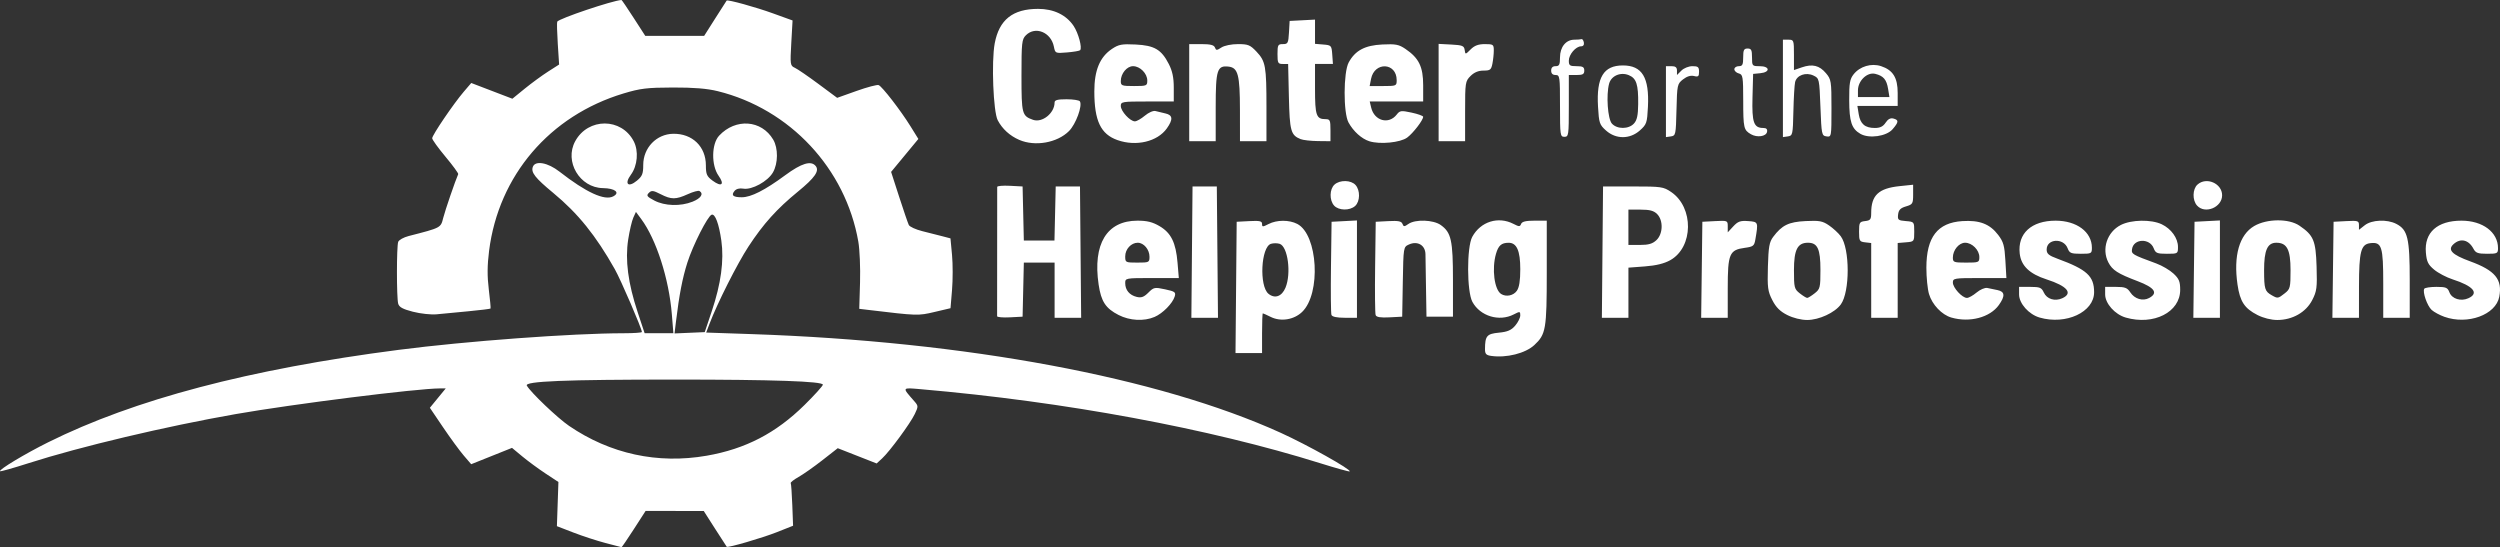 <svg xmlns:inkscape="http://www.inkscape.org/namespaces/inkscape" xmlns:sodipodi="http://sodipodi.sourceforge.net/DTD/sodipodi-0.dtd" xmlns="http://www.w3.org/2000/svg" xmlns:svg="http://www.w3.org/2000/svg" id="svg1" width="1132.73" height="247.928" viewBox="0 0 1132.73 247.928" sodipodi:docname="Center_for_the_Helping_Professions_Logo.jpg"><rect x="0" y="0" width="1132.73" height="247.928" fill="#333333" stroke="none"/><defs id="defs1"></defs><g inkscape:groupmode="layer" inkscape:label="Image" id="g1" transform="translate(-11.659,317.942)"><path style="fill:#ffffff" d="m 285.988,-71.907 c -3.85,-1.011 -10.375,-3.142 -14.5,-4.735 l -7.5,-2.897 0.343,-10.007 0.343,-10.007 -5.843,-3.852 c -3.213,-2.118 -7.945,-5.598 -10.515,-7.731 l -4.673,-3.88 -9.245,3.7 -9.245,3.7 -3.37,-3.922 c -1.854,-2.157 -6.067,-7.909 -9.363,-12.782 l -5.993,-8.86 3.597,-4.39 3.597,-4.39 h -2.558 c -10.255,0 -66.699,7.089 -92.576,11.627 -31.727,5.564 -70.482,14.752 -93.967,22.277 -6.857,2.197 -12.632,3.83 -12.833,3.629 -0.689,-0.689 11.3,-7.907 21.8,-13.126 39.042,-19.402 91.036,-33.113 158.802,-41.878 30.578,-3.955 78.682,-7.505 101.948,-7.523 4.537,-0.004 8.25,-0.259 8.25,-0.567 0,-1.49 -9.528,-23.604 -12.253,-28.44 -8.609,-15.276 -16.69,-25.292 -27.864,-34.536 -8.299,-6.866 -10.243,-9.36 -9.272,-11.891 1.129,-2.942 6.78,-1.908 12.05,2.205 12.099,9.443 20.478,13.289 24.39,11.196 3.203,-1.714 0.777,-3.644 -4.684,-3.727 -10.546,-0.159 -17.592,-12.065 -12.575,-21.247 5.857,-10.72 20.951,-10.709 26.514,0.02 2.299,4.433 1.73,11.089 -1.296,15.182 -3.069,4.151 -1.227,5.959 2.731,2.681 2.43,-2.013 2.875,-3.118 2.875,-7.136 0,-7.767 5.997,-14.002 13.578,-14.118 8.68,-0.133 14.807,5.797 14.807,14.331 0,4.03 0.411,4.968 3.021,6.898 4.079,3.016 5.594,1.814 2.747,-2.178 -3.375,-4.732 -3.251,-14.467 0.232,-18.194 7.479,-8.004 19.222,-7.152 24.496,1.777 2.308,3.907 2.256,10.751 -0.112,14.876 -2.339,4.073 -9.578,8.031 -13.444,7.35 -1.689,-0.298 -3.179,0.094 -3.965,1.041 -1.653,1.992 -0.64,2.87 3.309,2.867 4.168,-0.003 10.429,-3.18 19.611,-9.954 7.435,-5.485 11.771,-6.796 13.868,-4.194 1.774,2.202 -0.394,5.321 -8.051,11.577 -9.546,7.8 -15.689,14.623 -22.42,24.9 -5.053,7.715 -14.103,25.645 -17.601,34.872 l -1.554,4.099 20.682,0.704 c 97.203,3.307 184.207,19.547 239.682,44.74 12.04,5.468 32.031,16.661 31.215,17.477 -0.195,0.195 -6.173,-1.468 -13.285,-3.695 -50.39,-15.783 -115.776,-27.907 -180.93,-33.548 -8.836,-0.765 -8.704,-0.993 -3.116,5.382 1.902,2.17 1.912,2.397 0.272,5.838 -2.05,4.299 -11.402,17.005 -14.837,20.158 l -2.455,2.254 -8.811,-3.459 -8.811,-3.459 -6.943,5.432 c -3.819,2.988 -8.692,6.415 -10.829,7.617 -2.138,1.201 -3.727,2.449 -3.531,2.773 0.195,0.324 0.515,4.801 0.709,9.95 l 0.354,9.361 -7.232,2.871 c -6.703,2.661 -22.327,7.214 -22.831,6.653 -0.121,-0.135 -2.511,-3.833 -5.311,-8.218 l -5.09,-7.973 -13.173,-0.027 -13.173,-0.027 -5.322,8.25 c -2.927,4.537 -5.445,8.225 -5.595,8.195 -0.15,-0.03 -3.422,-0.882 -7.272,-1.893 z m 45.852,-39.554 c 17.615,-3.072 31.402,-10.224 44.37,-23.018 4.553,-4.492 8.278,-8.618 8.278,-9.169 0,-1.526 -22.788,-2.312 -66.908,-2.308 -50.208,0.005 -68.334,0.742 -67.219,2.734 1.704,3.045 13.894,14.667 19.127,18.235 18.651,12.718 40.189,17.39 62.352,13.525 z m -15.776,-64.112 c -1.303,-16.062 -7.045,-33.911 -13.87,-43.122 l -2.398,-3.236 -1.185,2.601 c -0.652,1.431 -1.696,5.889 -2.321,9.906 -1.442,9.273 -0.071,19.779 4.3,32.96 l 3.151,9.503 h 6.511 6.511 z m 18.103,-1.386 c 4.168,-12.4 5.601,-22.973 4.329,-31.943 -1.088,-7.67 -2.814,-12.288 -4.395,-11.761 -1.788,0.596 -8.507,13.851 -11.002,21.704 -2.245,7.068 -3.691,14.561 -5.172,26.798 l -0.641,5.298 6.843,-0.298 6.843,-0.298 z m -8.7,-49.609 c 3.792,-1.517 5.13,-3.587 3.121,-4.829 -0.494,-0.305 -2.857,0.333 -5.25,1.419 -5.504,2.498 -7.483,2.5 -12.353,0.017 -3.381,-1.724 -4.121,-1.805 -5.337,-0.588 -1.217,1.217 -0.875,1.696 2.463,3.457 4.737,2.499 11.882,2.714 17.356,0.524 z m 361.77,69.876 c -2.222,-0.324 -2.747,-0.916 -2.736,-3.084 0.03,-5.975 0.821,-6.913 6.263,-7.436 3.941,-0.379 5.633,-1.103 7.414,-3.175 1.27,-1.476 2.309,-3.571 2.309,-4.654 0,-1.86 -0.165,-1.884 -2.95,-0.444 -6.604,3.415 -15.216,0.805 -18.745,-5.68 -2.547,-4.68 -2.594,-24.825 -0.069,-29.456 3.788,-6.945 11.782,-9.449 18.716,-5.863 2.515,1.3 2.92,1.3 3.419,0 0.405,-1.054 2.144,-1.475 6.097,-1.475 h 5.531 v 23.532 c 0,25.639 -0.401,27.977 -5.632,32.827 -4.07,3.774 -12.659,5.923 -19.618,4.909 z m 11.693,-29.49 c 1.075,-1.535 1.557,-4.558 1.557,-9.777 0,-8.385 -1.605,-12.011 -5.307,-11.985 -3.247,0.023 -4.618,1.235 -5.712,5.048 -1.94,6.763 -0.727,16.206 2.331,18.151 2.267,1.442 5.583,0.774 7.131,-1.437 z m -127.208,-1.527 0.265,-29.75 5.75,-0.3 c 4.694,-0.245 5.75,-0.011 5.75,1.276 0,1.423 0.286,1.428 2.95,0.05 3.735,-1.931 9.32,-1.954 12.997,-0.053 9.371,4.846 10.847,31.602 2.201,39.885 -3.724,3.568 -9.688,4.517 -14.21,2.261 -1.785,-0.891 -3.402,-1.619 -3.592,-1.619 -0.191,0 -0.346,4.05 -0.346,9 v 9 h -6.015 -6.015 z m 22.377,0.136 c 2.706,-6.477 1.08,-18.714 -2.643,-19.896 -1.083,-0.344 -2.859,-0.342 -3.947,0.003 -4.526,1.436 -5.387,19.174 -1.1,22.645 2.887,2.337 6.034,1.211 7.69,-2.752 z m -75.592,12.364 c -5.897,-3.013 -7.933,-6.113 -9.069,-13.803 -2.715,-18.387 3.704,-28.947 17.597,-28.947 4.335,0 6.825,0.615 9.984,2.466 5.253,3.078 7.409,7.448 8.174,16.563 l 0.584,6.971 h -12.145 c -12.02,0 -12.145,0.024 -12.145,2.309 0,3.12 1.941,5.447 5.2,6.232 2.098,0.506 3.274,0.076 5.279,-1.929 2.442,-2.442 2.845,-2.522 7.589,-1.505 4.478,0.96 4.941,1.304 4.359,3.233 -0.946,3.139 -5.434,7.695 -9.144,9.282 -4.781,2.046 -11.227,1.7 -16.262,-0.873 z m 13.98,-26.421 c 0,-3.251 -2.59,-6.329 -5.326,-6.329 -2.983,0 -5.674,2.919 -5.674,6.155 0,2.782 0.122,2.845 5.5,2.845 5.294,0 5.5,-0.1 5.5,-2.671 z m 288.962,26.421 c -3.25,-1.639 -5.088,-3.472 -6.766,-6.75 -2.056,-4.015 -2.271,-5.65 -2,-15.18 0.254,-8.928 0.642,-11.133 2.365,-13.438 3.99,-5.337 7.031,-6.823 14.739,-7.2 6.244,-0.305 7.651,-0.042 10.607,1.983 1.874,1.284 4.259,3.484 5.298,4.888 4.173,5.636 4.194,25.174 0.033,30.895 -2.724,3.746 -9.868,7.052 -15.239,7.052 -2.757,0 -6.35,-0.894 -9.038,-2.25 z m 12.403,-9.823 c 2.482,-1.952 2.635,-2.573 2.635,-10.671 0,-9.437 -1.301,-12.256 -5.655,-12.256 -4.733,0 -6.345,3.157 -6.345,12.427 0,7.913 0.161,8.554 2.635,10.5 1.449,1.14 2.963,2.073 3.365,2.073 0.402,0 1.916,-0.933 3.365,-2.073 z m 61.95,10.971 c -4.325,-1.251 -8.679,-5.832 -10.122,-10.648 -0.656,-2.19 -1.193,-7.547 -1.193,-11.904 0,-13.891 5.042,-20.435 16.297,-21.152 7.81,-0.497 12.446,1.291 16.241,6.266 2.383,3.124 2.87,4.857 3.26,11.606 l 0.459,7.934 H 908.616 c -11.552,0 -12.128,0.097 -12.128,2.045 0,2.362 4.212,6.955 6.378,6.955 0.808,0 2.779,-1.102 4.38,-2.45 1.601,-1.347 3.773,-2.274 4.827,-2.06 1.054,0.214 3.153,0.65 4.665,0.969 3.329,0.701 3.504,2.674 0.599,6.753 -4.025,5.653 -13.24,8.086 -21.534,5.686 z m 12.685,-27.398 c 0,-3.187 -3.284,-6.5 -6.443,-6.5 -2.8,0 -5.557,3.335 -5.557,6.723 0,2.117 0.423,2.277 6,2.277 5.733,0 6,-0.111 6,-2.5 z m 27.315,27.398 c -4.905,-1.419 -9.315,-6.378 -9.315,-10.475 v -3.423 h 5.021 c 4.399,0 5.164,0.313 6.171,2.524 1.371,3.009 5.025,4.153 8.381,2.624 4.989,-2.273 2.284,-5.518 -7.131,-8.551 -7.713,-2.485 -11.526,-6.155 -12.15,-11.693 -1.027,-9.108 5.299,-14.904 16.266,-14.904 9.56,0 16.428,5.118 16.437,12.25 0.004,2.636 -0.205,2.75 -5.021,2.75 -4.424,0 -5.137,-0.295 -5.965,-2.472 -1.84,-4.839 -9.511,-4.396 -9.511,0.55 0,1.92 0.931,2.702 5,4.195 13.238,4.86 16.5,7.854 16.5,15.142 0,9.013 -12.739,14.939 -24.685,11.483 z m 39,0 c -4.905,-1.419 -9.315,-6.378 -9.315,-10.475 v -3.423 h 4.885 c 4.099,0 5.147,0.4 6.513,2.484 1.957,2.986 5.645,4.099 8.509,2.566 4.218,-2.257 2.57,-4.694 -5.157,-7.627 -9.053,-3.436 -11.473,-4.986 -13.301,-8.522 -3.138,-6.068 -0.568,-13.779 5.649,-16.951 4.757,-2.427 13.76,-2.586 18.521,-0.327 4.337,2.058 7.381,6.299 7.381,10.281 0,3.05 -0.074,3.096 -5.025,3.096 -4.424,0 -5.137,-0.295 -5.965,-2.472 -1.789,-4.705 -9.121,-4.447 -9.833,0.345 -0.337,2.268 0.061,2.504 11.043,6.537 2.596,0.954 6.084,3.007 7.75,4.563 2.516,2.351 3.029,3.602 3.029,7.394 0,10.091 -12.024,16.195 -24.685,12.532 z m 59.705,-1.148 c -5.904,-3.017 -7.938,-6.12 -9.049,-13.803 -1.89,-13.067 0.814,-22.565 7.547,-26.511 5.745,-3.367 15.686,-3.457 20.492,-0.186 6.437,4.381 7.427,6.739 7.791,18.555 0.295,9.592 0.09,11.16 -1.986,15.195 -2.838,5.516 -8.959,9 -15.815,9 -2.774,0 -6.31,-0.886 -8.98,-2.25 z m 12.345,-9.823 c 2.474,-1.946 2.635,-2.587 2.635,-10.5 0,-9.321 -1.611,-12.427 -6.443,-12.427 -4.041,0 -5.559,3.417 -5.541,12.473 0.016,8.525 0.33,9.543 3.485,11.333 2.689,1.525 2.84,1.502 5.865,-0.878 z m 72.319,10.624 c -2.099,-0.749 -4.684,-2.146 -5.744,-3.106 -2.029,-1.836 -4.232,-8.163 -3.343,-9.601 0.287,-0.464 2.756,-0.844 5.487,-0.844 4.362,0 5.08,0.301 5.906,2.472 1.124,2.957 5.188,4.224 8.584,2.676 4.989,-2.273 2.284,-5.518 -7.131,-8.551 -2.782,-0.896 -6.551,-2.877 -8.376,-4.4 -2.763,-2.306 -3.391,-3.602 -3.748,-7.734 -0.788,-9.114 5.174,-14.463 16.123,-14.463 9.625,0 16.559,5.214 16.559,12.45 0,2.391 -0.31,2.55 -4.965,2.55 -4.131,0 -5.164,-0.378 -6.15,-2.25 -2.164,-4.109 -5.868,-4.981 -9.025,-2.124 -2.865,2.593 -0.752,4.781 7.534,7.803 11.3,4.121 14.65,8.192 13.182,16.017 -1.539,8.203 -14.316,12.877 -24.892,9.105 z m -655.731,-0.251 c -0.035,-0.587 0.003,-52.849 0.042,-58.6 0.003,-0.44 2.593,-0.665 5.755,-0.5 l 5.75,0.3 0.281,12.25 0.281,12.25 h 6.938 6.938 l 0.281,-12.25 0.281,-12.25 h 5.5 5.5 l 0.265,29.75 0.265,29.75 h -6.015 -6.015 v -12.5 -12.5 h -6.969 -6.969 l -0.281,12.25 -0.281,12.25 -5.75,0.3 c -3.163,0.165 -5.771,-0.06 -5.797,-0.5 z m 88.283,-29.05 0.265,-29.75 h 5.5 5.5 l 0.265,29.75 0.265,29.75 h -6.03 -6.03 z m 63.212,28.473 c -0.27,-0.702 -0.368,-10.49 -0.219,-21.75 l 0.271,-20.473 5.75,-0.3 5.75,-0.3 v 22.05 22.05 h -5.531 c -3.565,0 -5.706,-0.454 -6.021,-1.277 z m 20.019,0.05 c -0.28,-0.73 -0.387,-10.54 -0.238,-21.8 l 0.271,-20.473 5.762,-0.3 c 4.454,-0.232 5.896,0.048 6.351,1.236 0.523,1.364 0.827,1.37 2.71,0.05 3.116,-2.182 11.271,-1.91 14.64,0.488 4.763,3.391 5.536,6.889 5.536,25.026 v 16.5 h -6 -6 l -0.208,-12.5 c -0.115,-6.875 -0.227,-13.972 -0.25,-15.771 -0.052,-4.123 -3.596,-6.208 -7.516,-4.422 -2.462,1.122 -2.476,1.206 -2.75,16.911 l -0.276,15.783 -5.762,0.3 c -4.089,0.213 -5.91,-0.085 -6.271,-1.027 z m 102.769,-28.523 0.265,-29.75 h 13.576 c 12.831,0 13.779,0.137 17.265,2.5 10.358,7.02 10.144,24.987 -0.368,30.895 -2.741,1.541 -6.413,2.444 -11.5,2.828 l -7.473,0.565 v 11.356 11.356 h -6.015 -6.015 z m 24.45,-5.424 c 3.013,-2.831 3.177,-8.964 0.314,-11.826 -1.515,-1.515 -3.333,-2 -7.5,-2 h -5.5 v 8 8 h 5.186 c 3.948,0 5.738,-0.519 7.5,-2.174 z m 20.545,13.424 0.27,-21.75 5.75,-0.3 c 5.652,-0.295 5.75,-0.254 5.75,2.396 v 2.696 l 2.505,-2.703 c 2.093,-2.258 3.204,-2.653 6.75,-2.396 4.611,0.334 4.626,0.372 3.239,8.428 -0.481,2.796 -0.977,3.18 -4.756,3.687 -6.998,0.939 -7.739,2.692 -7.739,18.303 v 13.389 h -6.019 -6.019 z m 76.769,4.816 v -16.934 l -2.75,-0.316 c -2.546,-0.293 -2.75,-0.651 -2.75,-4.816 0,-4.166 0.204,-4.524 2.75,-4.816 2.393,-0.275 2.75,-0.754 2.75,-3.685 0,-7.99 3.334,-11.146 12.819,-12.138 l 6.181,-0.646 v 4.436 c 0,4.141 -0.216,4.499 -3.25,5.392 -2.483,0.731 -3.323,1.591 -3.56,3.643 -0.284,2.455 0.018,2.713 3.5,3 3.803,0.313 3.81,0.323 3.81,4.814 0,4.478 -0.018,4.502 -3.75,4.81 l -3.75,0.31 v 16.94 16.94 h -6 -6 z m 146.23,-4.816 0.27,-21.75 5.75,-0.3 5.75,-0.3 v 22.05 22.05 h -6.019 -6.019 z m 63,0 0.27,-21.75 5.75,-0.3 c 5.288,-0.276 5.75,-0.129 5.75,1.823 v 2.122 l 2.635,-2.073 c 3.155,-2.481 10.094,-2.781 14.28,-0.617 5.182,2.68 6.085,6.457 6.085,25.445 v 17.099 h -6 -6 v -15.429 c 0,-16.942 -0.65,-18.984 -5.853,-18.376 -4.261,0.498 -5.116,3.758 -5.133,19.554 l -0.015,14.25 h -6.019 -6.019 z m -869.905,19.029 c -4.667,-1.203 -6.311,-2.103 -6.736,-3.686 -0.757,-2.818 -0.745,-26.023 0.013,-28.001 0.332,-0.864 2.469,-2.05 4.75,-2.636 14.728,-3.782 14.496,-3.66 15.647,-8.225 0.853,-3.383 5.481,-16.894 6.788,-19.816 0.158,-0.354 -2.429,-3.896 -5.75,-7.871 -3.321,-3.975 -6.04,-7.748 -6.042,-8.386 -0.005,-1.409 9.663,-15.644 14.33,-21.1 l 3.371,-3.94 9.317,3.567 9.317,3.567 5.584,-4.549 c 3.071,-2.502 7.836,-5.989 10.588,-7.75 l 5.004,-3.201 -0.605,-9.377 c -0.333,-5.157 -0.444,-9.676 -0.247,-10.042 0.749,-1.395 24.951,-9.555 29.116,-9.818 0.15,-0.009 2.632,3.641 5.517,8.112 l 5.245,8.129 h 13.352 13.352 l 5,-7.879 c 2.75,-4.333 5.078,-7.973 5.173,-8.089 0.457,-0.555 13.077,2.925 20.992,5.789 l 8.88,3.213 -0.579,10.222 c -0.556,9.816 -0.492,10.262 1.608,11.225 1.203,0.551 6.01,3.841 10.682,7.31 l 8.496,6.307 8.793,-3.132 c 4.836,-1.722 9.338,-2.913 10.004,-2.645 1.6,0.643 9.954,11.444 14.434,18.661 l 3.563,5.74 -6.176,7.466 -6.176,7.466 3.651,11.294 c 2.008,6.212 3.973,11.95 4.366,12.752 0.393,0.802 3.153,2.064 6.132,2.805 2.979,0.741 7.067,1.779 9.083,2.307 l 3.666,0.961 0.702,7.488 c 0.386,4.119 0.389,11.237 0.008,15.819 l -0.694,8.331 -7.254,1.71 c -7.432,1.752 -7.65,1.745 -30.094,-0.948 l -4,-0.48 0.355,-11.963 c 0.195,-6.58 -0.154,-14.885 -0.776,-18.457 -5.77,-33.132 -30.976,-60.118 -63.703,-68.201 -4.818,-1.19 -10.917,-1.686 -20.376,-1.656 -11.652,0.036 -14.706,0.406 -22.307,2.696 -33.444,10.076 -56.588,37.161 -60.913,71.287 -0.833,6.574 -0.871,11.512 -0.133,17.5 0.566,4.588 0.922,8.484 0.791,8.658 -0.13,0.174 -4.66,0.734 -10.067,1.246 -5.406,0.511 -11.864,1.128 -14.351,1.37 -2.487,0.242 -7.299,-0.277 -10.695,-1.152 z m 417.329,-48.108 c -2.197,-2.427 -2.105,-7.454 0.174,-9.516 2.427,-2.197 7.454,-2.105 9.516,0.174 2.197,2.427 2.105,7.454 -0.174,9.516 -2.427,2.197 -7.454,2.105 -9.516,-0.174 z m 391,0 c -2.197,-2.427 -2.105,-7.454 0.174,-9.516 4.024,-3.642 11.171,-0.542 11.171,4.845 0,5.476 -7.735,8.661 -11.345,4.671 z m -533.648,-29.764 c -4.305,-1.867 -7.702,-4.963 -9.772,-8.907 -2.018,-3.845 -2.91,-26.565 -1.367,-34.815 2.005,-10.721 8.173,-15.636 19.632,-15.647 7.067,-0.006 12.737,2.705 16.105,7.703 2.19,3.249 3.998,9.989 2.959,11.029 -0.311,0.311 -2.974,0.765 -5.917,1.009 -5.304,0.44 -5.357,0.416 -5.968,-2.637 -1.306,-6.528 -8.411,-9.41 -12.679,-5.143 -1.837,1.837 -2,3.333 -2,18.345 0,17.334 0.224,18.191 5.222,19.961 4.175,1.479 9.778,-3.021 9.778,-7.853 0,-1.093 1.35,-1.453 5.441,-1.453 2.993,0 5.705,0.427 6.027,0.949 1.236,1.999 -1.826,10.343 -4.937,13.454 -5.329,5.329 -15.358,7.112 -22.524,4.005 z m 44.493,0.088 c -7.611,-2.696 -10.485,-8.732 -10.494,-22.033 -0.007,-9.581 2.489,-15.603 7.994,-19.289 3.031,-2.029 4.465,-2.296 10.699,-1.991 8.534,0.417 11.697,2.275 15.051,8.839 1.628,3.186 2.25,6.142 2.25,10.691 v 6.288 h -12 c -11.422,0 -12,0.099 -12,2.045 0,2.362 4.212,6.955 6.378,6.955 0.808,0 2.845,-1.158 4.527,-2.573 1.734,-1.459 3.824,-2.365 4.827,-2.093 0.973,0.264 3.006,0.756 4.519,1.092 3.325,0.74 3.499,2.713 0.599,6.786 -4.269,5.995 -13.908,8.274 -22.349,5.283 z m 13.5,-26.995 c 0,-3.187 -3.284,-6.5 -6.443,-6.5 -2.8,0 -5.557,3.335 -5.557,6.723 0,2.117 0.423,2.277 6,2.277 5.733,0 6,-0.111 6,-2.5 z m 100.619,27.518 c -3.502,-1.112 -7.245,-4.486 -9.45,-8.518 -2.378,-4.347 -2.324,-22.742 0.08,-27.171 2.949,-5.434 7.315,-7.769 15.247,-8.157 6.045,-0.295 7.481,-0.019 10.481,2.017 6.098,4.138 8.024,8.089 8.024,16.459 v 7.352 h -12.108 -12.108 l 0.651,2.75 c 1.433,6.055 7.97,7.832 11.597,3.153 1.396,-1.801 1.993,-1.877 6.75,-0.857 2.87,0.616 5.218,1.465 5.218,1.888 0,1.506 -4.544,7.414 -7.237,9.408 -3.085,2.285 -12.367,3.192 -17.144,1.675 z m 12.381,-27.689 c 0,-7.999 -10.055,-8.5 -11.612,-0.579 l -0.638,3.25 h 6.125 c 5.971,0 6.125,-0.067 6.125,-2.671 z m -94,5.671 v -22 h 5.531 c 4.052,0 5.689,0.411 6.121,1.536 0.53,1.381 0.825,1.381 2.933,0 1.344,-0.881 4.549,-1.536 7.511,-1.536 4.587,0 5.529,0.384 8.395,3.422 4.117,4.365 4.509,6.555 4.509,25.203 v 15.375 h -6 -6 l -0.015,-14.25 c -0.016,-15.797 -0.872,-19.056 -5.133,-19.554 -5.202,-0.609 -5.853,1.433 -5.853,18.376 v 15.429 h -6 -6 z m 50.465,21.048 c -4.443,-1.801 -4.949,-3.632 -5.307,-19.2 l -0.342,-14.848 h -2.408 c -2.188,0 -2.408,-0.412 -2.408,-4.5 0,-4.108 0.213,-4.5 2.448,-4.5 2.248,0 2.472,-0.429 2.75,-5.25 l 0.302,-5.25 5.75,-0.3 5.75,-0.3 v 5.49 5.49 l 3.75,0.31 c 3.64,0.301 3.759,0.435 4.058,4.56 l 0.307,4.25 h -4.058 -4.058 v 11.3 c 0,11.996 0.585,13.7 4.7,13.7 2.093,0 2.3,0.449 2.3,5 v 5 l -5.75,-0.063 c -3.163,-0.035 -6.666,-0.435 -7.785,-0.888 z m 62.535,-21.098 v -22.05 l 5.75,0.3 c 5.008,0.261 5.79,0.577 6.056,2.448 0.306,2.146 0.309,2.145 2.705,-0.25 1.741,-1.741 3.508,-2.398 6.444,-2.398 3.789,0 4.045,0.182 4.045,2.875 0,1.581 -0.281,4.281 -0.625,6 -0.554,2.769 -1.015,3.125 -4.045,3.125 -2.298,0 -4.226,0.805 -5.875,2.455 -2.364,2.364 -2.455,2.952 -2.455,16 v 13.545 h -6 -6 z m 55,6.05 c 0,-13.333 -0.095,-14 -2,-14 -1.333,0 -2,-0.667 -2,-2 0,-1.333 0.667,-2 2,-2 1.667,0 2,-0.667 2,-4 0,-4.683 2.695,-8 6.5,-8 1.375,0 2.831,-0.113 3.236,-0.25 0.405,-0.138 0.888,0.537 1.073,1.5 0.206,1.068 -0.276,1.75 -1.236,1.75 -2.402,0 -5.573,3.699 -5.573,6.5 0,2.19 0.433,2.5 3.5,2.5 2.833,0 3.5,0.381 3.5,2 0,1.619 -0.667,2 -3.5,2 h -3.5 v 14 c 0,13.333 -0.095,14 -2,14 -1.905,0 -2,-0.667 -2,-14 z m 20.86,11.166 c -2.96,-2.644 -3.203,-3.371 -3.637,-10.869 -0.766,-13.236 2.499,-18.631 11.277,-18.631 8.726,0 12.016,5.452 11.342,18.797 -0.366,7.251 -0.597,7.928 -3.632,10.64 -4.533,4.05 -10.858,4.076 -15.35,0.062 z m 12.659,-3.187 c 1.37,-1.513 1.848,-3.711 1.905,-8.75 0.101,-8.96 -0.791,-11.724 -4.247,-13.156 -3.735,-1.547 -7.954,0.273 -8.924,3.848 -1.395,5.143 -0.632,16.001 1.271,18.105 2.369,2.617 7.606,2.592 9.995,-0.048 z m 14.481,-9.909 v -16.07 h 2.5 c 1.833,0 2.5,0.533 2.5,2 v 2 l 2,-2 c 1.111,-1.111 3.333,-2 5,-2 2.539,0 3,0.387 3,2.519 0,2.127 -0.357,2.429 -2.293,1.943 -1.497,-0.376 -3.222,0.155 -4.969,1.529 -2.594,2.04 -2.684,2.461 -2.957,13.807 -0.271,11.276 -0.363,11.714 -2.531,12.022 l -2.25,0.32 z m 38.5,14.759 c -3.26,-1.888 -3.469,-2.795 -3.485,-15.172 -0.014,-10.996 -0.158,-11.881 -2.015,-12.367 -1.1,-0.288 -2,-1.146 -2,-1.906 0,-0.761 0.9,-1.383 2,-1.383 1.667,0 2,-0.667 2,-4 0,-3.333 0.333,-4 2,-4 1.667,0 2,0.667 2,4 0,3.905 0.083,4 3.5,4 4.641,0 4.856,2.743 0.25,3.187 l -3.25,0.313 -0.283,10.646 c -0.303,11.406 0.568,13.854 4.928,13.854 1.366,0 1.897,0.556 1.67,1.75 -0.4,2.109 -4.493,2.712 -7.315,1.079 z m 14.5,-20.759 v -22.07 h 2.5 c 2.424,0 2.5,0.208 2.5,6.882 v 6.882 l 3.575,-1.229 c 4.807,-1.652 7.95,-0.888 10.936,2.66 2.373,2.82 2.489,3.566 2.489,15.951 0,12.902 -0.016,12.991 -2.25,12.673 -2.171,-0.308 -2.268,-0.774 -2.75,-13.309 -0.495,-12.868 -0.525,-13.001 -3.158,-14.26 -3.439,-1.645 -7.59,-0.165 -8.318,2.964 -0.292,1.257 -0.642,7.235 -0.778,13.285 -0.237,10.56 -0.337,11.013 -2.497,11.32 l -2.25,0.32 z m 35.11,20.593 c -3.986,-2.305 -5.037,-5.468 -5.075,-15.277 -0.03,-7.658 0.287,-9.525 1.98,-11.678 2.855,-3.63 8.041,-5.174 12.469,-3.712 5.383,1.777 7.516,5.221 7.516,12.14 v 5.865 h -9.131 -9.131 l 0.608,3.747 c 0.721,4.443 2.84,6.253 7.322,6.253 2.363,0 3.727,-0.673 4.855,-2.394 1.06,-1.618 2.203,-2.229 3.523,-1.883 2.53,0.662 2.463,1.574 -0.355,4.85 -2.781,3.233 -10.654,4.361 -14.581,2.089 z m 12.554,-20.343 c -0.694,-4.275 -2.11,-5.929 -5.864,-6.849 -3.609,-0.884 -7.8,3.138 -7.8,7.485 v 3.045 h 7.131 7.131 z" id="path1"></path></g></svg>